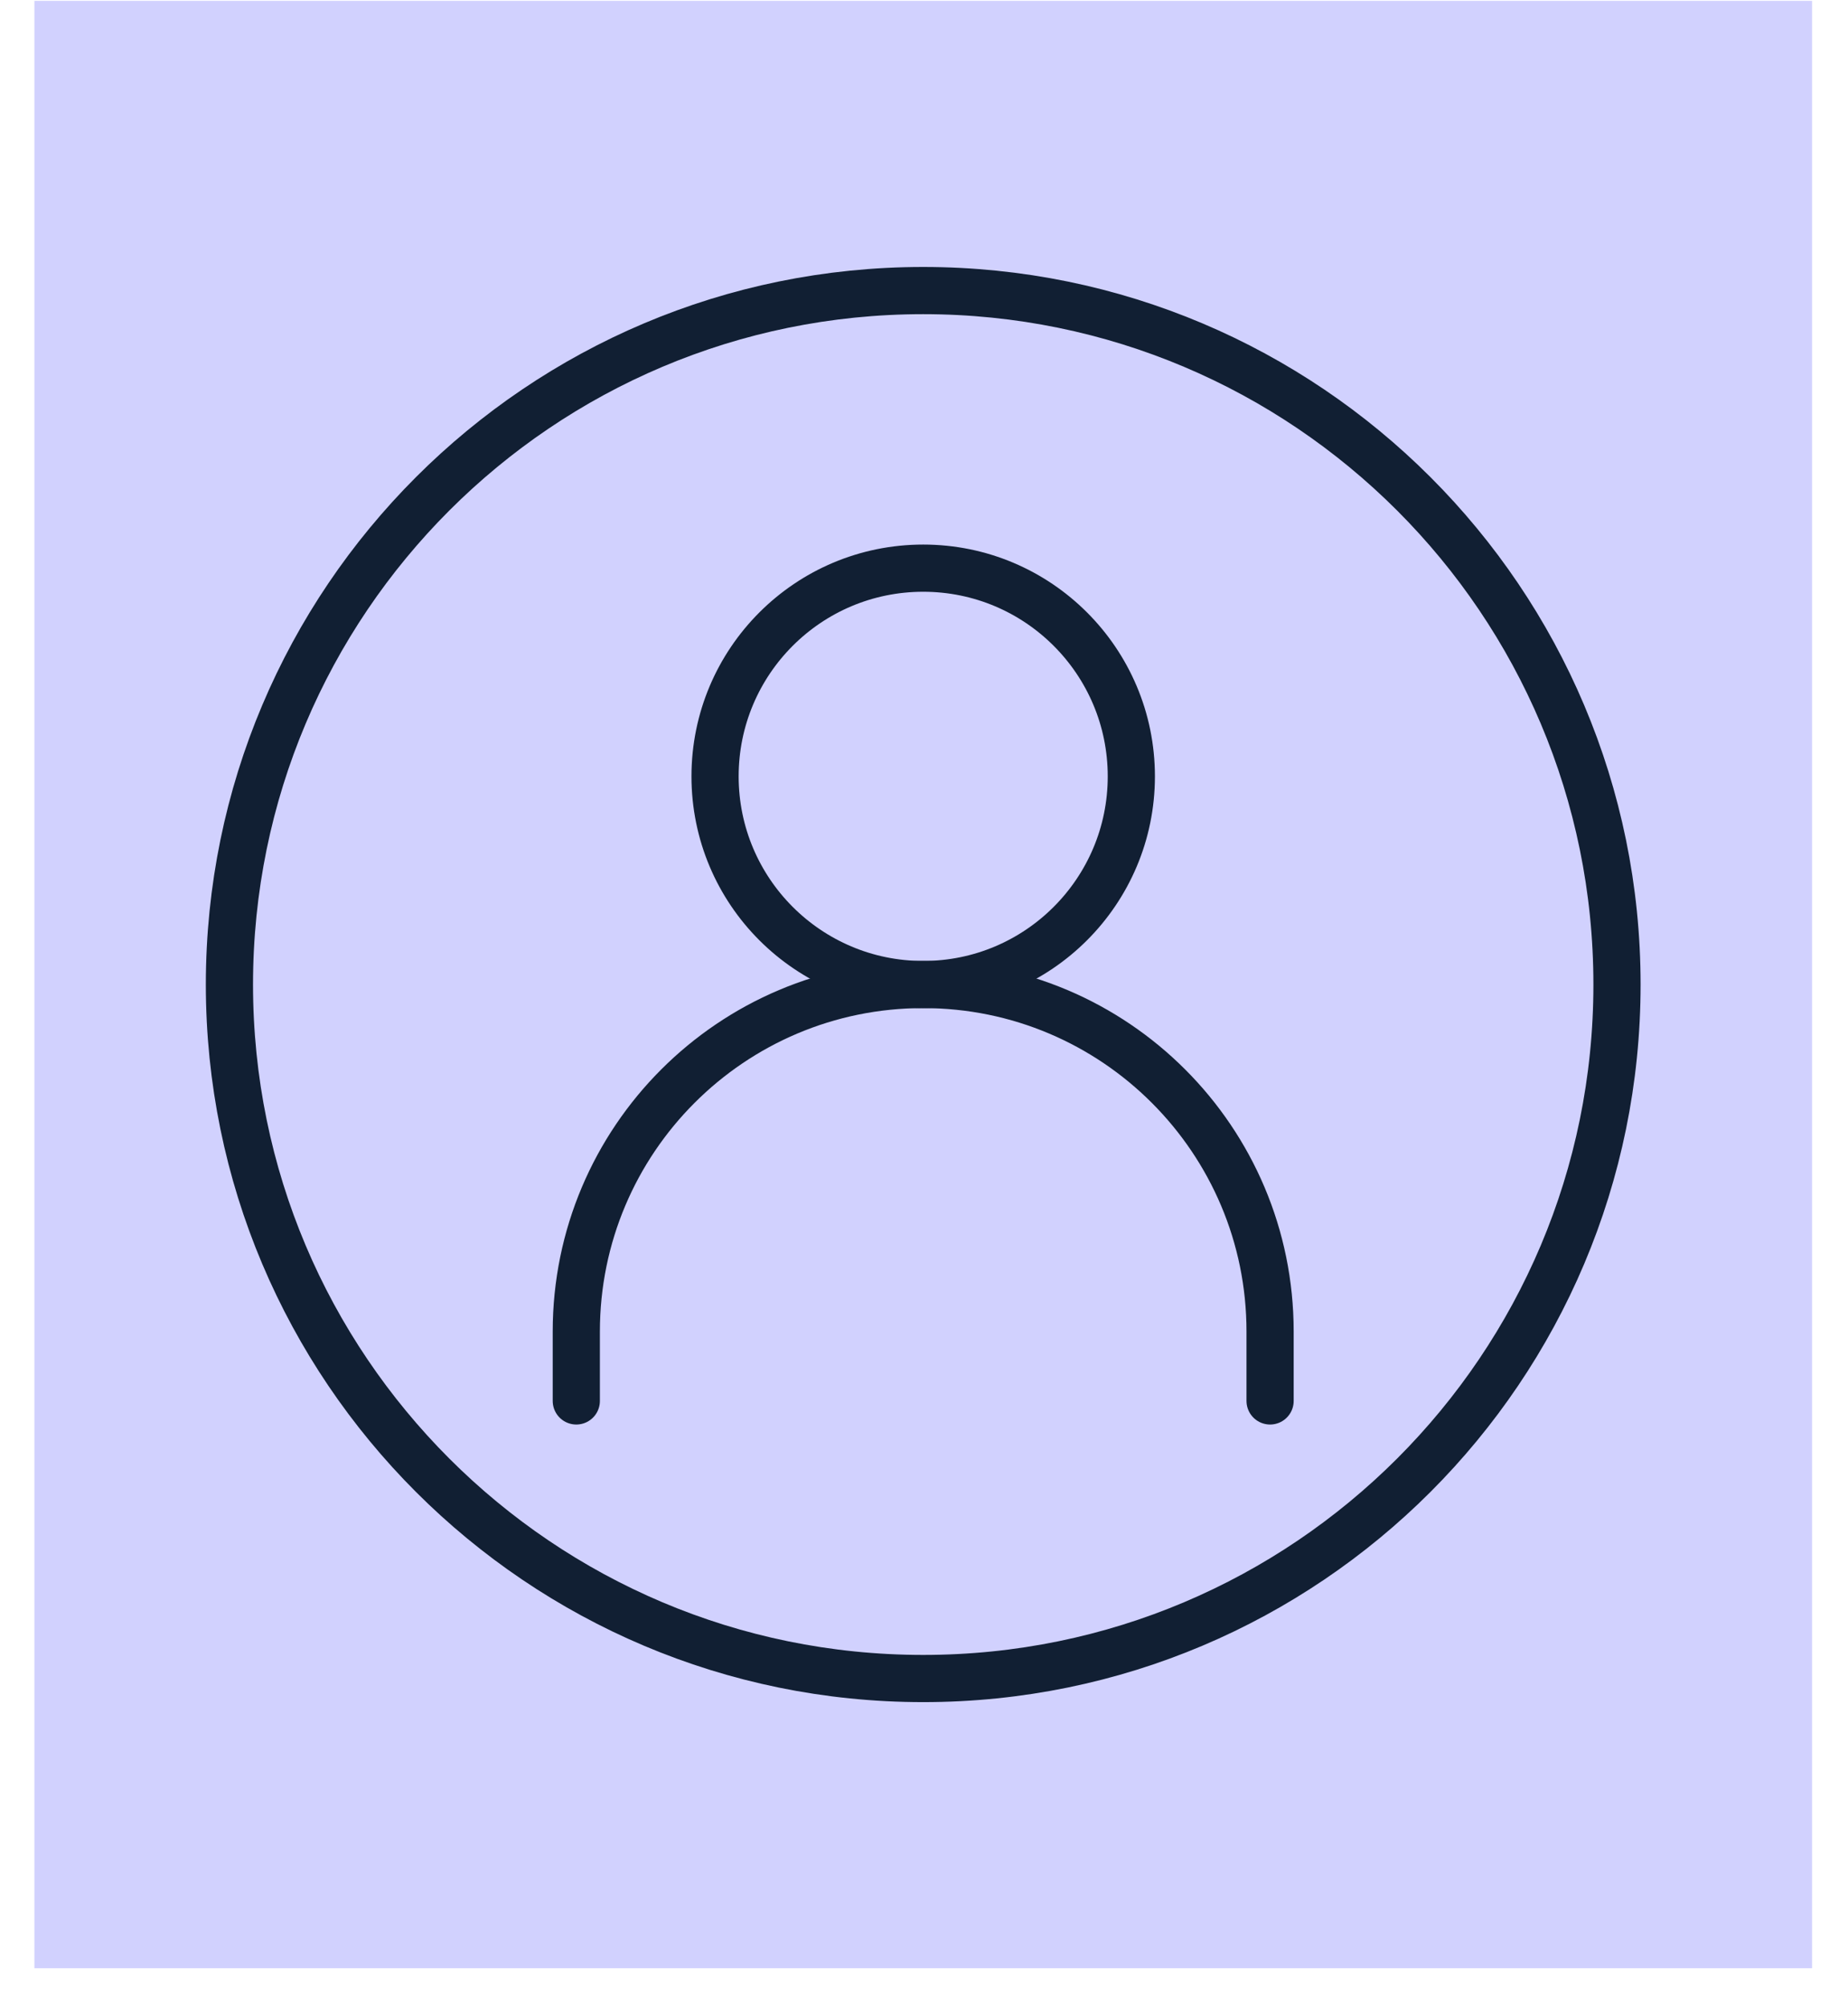 <svg width="47" height="51" viewBox="0 0 47 51" fill="none" xmlns="http://www.w3.org/2000/svg">
<rect x="0.875" y="0.022" width="45.211" height="50.022" fill="#4A4AFE" fill-opacity="0.25"/>
<path d="M14.657 35.62V33.855C14.657 28.983 18.607 25.032 23.48 25.032C28.352 25.032 32.302 28.983 32.302 33.855V35.62" stroke="#111F33" stroke-width="1.2" stroke-linecap="round"/>
<path d="M23.48 25.033C26.403 25.033 28.773 22.663 28.773 19.74C28.773 16.816 26.403 14.446 23.48 14.446C20.556 14.446 18.186 16.816 18.186 19.74C18.186 22.663 20.556 25.033 23.48 25.033Z" stroke="#111F33" stroke-width="1.2" stroke-linecap="round" stroke-linejoin="round"/>
<path d="M23.48 42.678C33.225 42.678 41.125 34.778 41.125 25.033C41.125 15.288 33.225 7.388 23.48 7.388C13.735 7.388 5.835 15.288 5.835 25.033C5.835 34.778 13.735 42.678 23.48 42.678Z" stroke="#111F33" stroke-width="1.2"/>
</svg>
